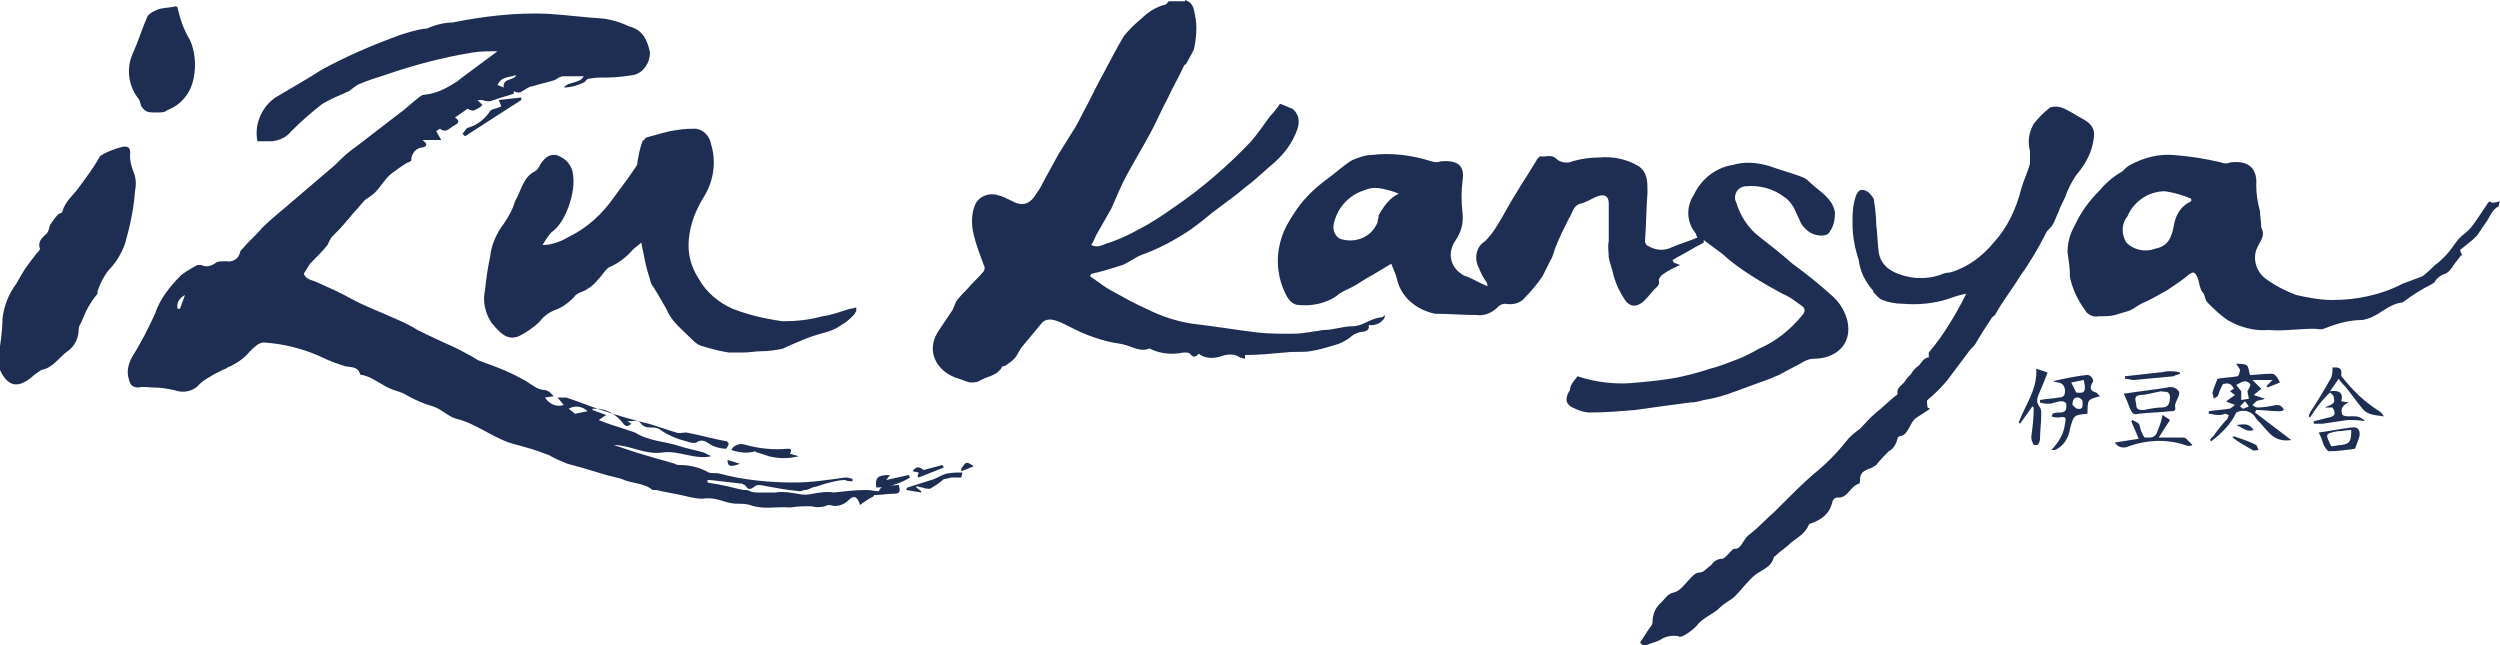 <?xml version="1.0" encoding="utf-8"?>
<!-- Generator: Adobe Illustrator 26.2.1, SVG Export Plug-In . SVG Version: 6.00 Build 0)  -->
<svg version="1.1" id="レイヤー_1" xmlns="http://www.w3.org/2000/svg" xmlns:xlink="http://www.w3.org/1999/xlink" x="0px"
	 y="0px" viewBox="0 0 200 51.6" style="enable-background:new 0 0 200 51.6;" xml:space="preserve">
<style type="text/css">
	.st0{fill:#1E2E53;}
</style>
<g>
	<g id="グループ_776">
		<path id="パス_4085" class="st0" d="M94.8,0c0.6,0.2,0.7,0.6,0.8,1.2c0.2,0.9,0.1,1.9-0.1,2.8c-0.2,0.4-0.4,0.7-0.6,1.1
			c-0.1,0.1-0.2,0.1-0.2,0.2c-0.4,0.9-0.9,1.7-1.3,2.6c-0.5,0.9-0.9,1.9-1.4,2.8c-0.6,1.1-1.2,2.1-1.8,3.2c-0.5,0.9-0.9,1.9-1.3,2.8
			c-0.4,0.7-0.8,1.4-1.2,2.1c-0.1,0.2-0.2,0.5-0.4,0.8c0.6,0.3,1-0.1,1.5-0.2c0.8-0.3,1.5-0.6,2.2-1c1-0.5,1.9-1.1,2.9-1.8
			c2.2-1.5,4.3-3.3,6.2-5.3c0.5-0.6,1-1.3,1.5-2c0.3-0.3,0.6-0.7,0.8-1c0.3,0.1,0.7,0.3,1,0.4c0.5,0.4,0.6,1,0.4,1.6
			c-0.4,1.2-1.2,2.2-2.2,3c-0.7,0.6-1.3,1.2-2,1.7c-0.8,0.7-1.7,1.3-2.6,2c-0.6,0.5-1.1,0.9-1.8,1.4c-1.2,0.8-2.5,1.5-3.9,2
			c-0.5,0.2-1,0.6-1.5,0.8c-0.6,0.2-1.3,0.4-2,0.6c-0.2,0-0.3,0.1-0.5,0.1l-0.1,0.2c0.6,0.4,1.2,0.9,1.8,1.2c0.9,0.5,1.8,1,2.7,1.4
			c1.2,0.6,2.4,1,3.7,1.2c1.8,0.2,3.5,0.5,5.2,0.7c0.9,0.1,1.9,0.1,2.8,0.1c0.6,0,1.2-0.1,1.8-0.2c0.2,0,0.5-0.1,0.7-0.1
			c0.8,0,1.5-0.3,2.3-0.3c0.8,0,1.4-0.6,2.2-0.7c0.2,0,0.3-0.1,0.4-0.2c0,0.5-0.7,0.9-1.3,0.8c0.1,0.6-0.5,0.5-0.8,0.6
			c-0.3,0.1-0.5,0.2-0.7,0.4c-0.4,0.3-0.8,0.5-1.2,0.6c-0.7,0.2-1.3,0.4-2,0.5c-0.6,0.1-1.3,0-2,0.1c-1.1,0.1-2.1,0.2-3.2,0.2l0,0.3
			c-0.1,0-0.3-0.1-0.4-0.1c-0.4-0.3-1-0.3-1.5-0.1c-0.6,0.2-1.3,0.2-1.8-0.2c-0.2,0.2-0.4,0.4-0.7,0c-0.1-0.1-0.3-0.1-0.5-0.1
			c-0.9,0.2-1.9,0.1-2.7-0.3c0,0-0.1-0.1-0.1,0c-0.8,0.3-1.5-0.3-2.3-0.4c-1.4-0.2-2.8-0.7-4.1-1.4c-0.4-0.2-0.8-0.4-1.2-0.5
			c-0.4-0.1-0.8,0-1,0.3c-0.5,0.6-1,1.2-1.5,1.8c-0.2,0.2-0.3,0.5-0.5,0.8c-0.2,0.3-0.5,0.5-0.8,0.7c-0.1,0.1-0.2,0.1-0.3,0.1
			c-0.4,0.8-1.3,0.8-1.9,1.2c-0.2,0.1-0.5,0.1-0.7,0.1c-0.4-0.1-0.8-0.3-1.2-0.4c-1.5-0.6-2.3-2.1-1.4-3.6c0.4-0.6,0.8-1.2,1.2-1.8
			c0.1-0.2,0.2-0.5,0.3-0.7c0.3-0.4,0.6-0.7,0.9-1c0.4-0.5,0.9-0.9,1.3-1.4c0.1-0.2,0.1-0.3,0-0.5c-0.3-0.8-0.6-1.6-0.8-2.4
			c-0.2-0.8-0.2-1.7,0.1-2.4c0.3-0.7,1.1-1,1.8-0.8c0.4,0.1,0.8,0.3,1.2,0.5c0.9,0.5,1.5,0.1,1.9-0.6c0.3-0.4,0.5-0.8,0.7-1.2
			c0.4-0.7,0.7-1.3,1.1-2c0.3-0.5,0.7-1.1,1-1.6c0.4-0.6,0.7-1.2,1-1.8c0.5-0.9,0.9-1.8,1.4-2.7c0.6-1.1,1.2-2.3,1.8-3.3
			c0.4-0.5,0.9-1,1.4-1.4c0.5-0.5,1.1-0.9,1.8-1.1c0.2,0,0.3-0.2,0.4-0.3H94.8"/>
		<path id="パス_4086" class="st0" d="M0,27.7c0.1-0.7,0.2-1.5,0.2-2.2c0.1-1,0.5-2,1.1-2.8c0.3-0.5,0.6-1.1,1-1.6
			c0.2-0.3,0.4-0.5,0.6-0.8c0.1-0.1,0.3-0.3,0.3-0.4c-0.2-0.5,0.1-0.8,0.4-1.1C3.9,18.6,3.9,18.3,4,18c0.2-0.3,0.4-0.6,0.7-0.9
			C4.8,17.1,5,17,5,16.9c0.2-0.8,0.9-1.3,1.3-1.9c0.6-0.8,1.2-1.6,1.7-2.5c0.1-0.1,0.2-0.1,0.3-0.2c0.4-0.2,0.9-0.4,1.3-0.5
			c0.6-0.2,0.9,0,0.8,0.6c0,0.5,0.1,0.9,0.3,1.4c0.2,0.5,0.2,1,0.1,1.5c-0.1,1.4-0.4,2.8-0.8,4.2c-0.3,0.8-0.7,1.5-1.3,2.1
			c-0.4,0.5-0.7,1.1-0.9,1.7c0,0,0,0.1,0,0.2c-0.6,0.7-1,1.5-1.3,2.3c-0.1,0.2-0.2,0.3-0.2,0.5C6.3,27,6,27.7,5.4,28.1
			c-0.7,0.5-1.1,1.3-2.1,1.5C3,29.8,2.7,30,2.5,30.2c-1.1,0.9-1.9,0.7-2.5-0.6L0,27.7"/>
		<path id="パス_4087" class="st0" d="M44.3,31.7l-0.7,0.1c0.3,0.5,0.9,0.8,1.5,0.6l-0.5-0.6c0.2,0,0.5,0,0.7,0
			c0.9,0.3,1.9,0.7,2.8,1c1.2,0.4,2.5,0.8,3.8,1.1c0.7,0.2,1.5,0.5,2.2,0.7c0.2,0.1,0.5,0,0.8,0c1.1,0.2,2.1,0.5,3.2,0.7
			c0.1,0,0.2,0.2,0.2,0.2c0,0.1-0.2,0.4-0.2,0.4c-0.4,0-0.7-0.1-1-0.2c-0.5-0.2-0.8-0.7-1.4-0.3c-0.2,0.1-0.5,0-0.8-0.1
			c-0.8-0.2-1.5-0.5-2.2-1c-0.2-0.1-0.4-0.1-0.6-0.1c-0.3,0-0.6,0-0.9-0.4c-0.1-0.2-0.7-0.1-1-0.1l0.3,0.2c-0.3,0.3-0.5,0.2-0.7-0.1
			c-0.5-0.6-1.1-1-1.9-1.1c-0.1,0-0.3,0-0.5,0l0,0.1l1.1,0.4l-0.6,0.4c0.7,0.3,1.4,0.5,2,0.7c0.3,0.1,0.6,0.2,0.9,0.3
			c1.1,0.7,2.4,0.7,3.6,1.1c0.6,0.2,1.2,0.3,1.9,0.5c0.2,0.1,0.4,0.2,0.6,0.3c-1.4,0.3-2.6-0.5-3.9-0.3c-1.4,0.2-2.6-0.6-3.9-0.6
			c0.6,0.2,1.2,0.4,1.8,0.6c1,0.3,2,0.6,3.1,0.9c0.1,0.1,0.3,0.1,0.4,0.1c0.8,0,1.6,0.2,2.3,0.6c0.3,0.1,0.6,0,0.9,0.1
			c1.9,0.5,3.9,0.7,5.9,0.7c1.4,0,2.7-0.2,4.1-0.4c0,0,0.1,0,0.1,0c0.2,0,0.4,0.1,0.5,0.1c0,0.1,0,0.1,0,0.2c-0.2,0-0.4,0-0.6-0.1
			c-0.4,0-0.8,0.1-1.2,0.2c-0.5,0.1-0.9,0.3-1.4,0.4c-0.2,0.1-0.4,0.2-0.6,0.2c-0.1,0-0.3,0.1-0.4,0.1c-1.1-0.1-2.1-0.3-3.2-0.5
			c-0.1,0-0.3,0-0.4,0.1c-0.3,0.2-0.5,0.4-0.8-0.1c0,0-0.1,0-0.2-0.1c-0.9-0.1-1.7-0.2-2.6-0.3c-0.1,0-0.1,0-0.2,0l0,0.2
			c0.4,0.1,0.7,0.1,1.1,0.2c0.6,0.1,1.2,0.3,1.8,0.4c0.2,0,0.4,0,0.5,0.1c0.2,0.1,0.5,0.1,0.7,0.1c0.4,0,0.9,0,1.3,0
			c0.6-0.1,1.2,0,1.8,0.1c0.4,0.1,0.8,0.1,1.2,0c0.6-0.1,1.1-0.2,1.7-0.1c0.9-0.1,1.7-0.2,2.6-0.2c0.4,0,0.7,0.1,1,0.1
			c0.3-0.7,1-0.4,1.6-0.5c0.1,0.4,0.2,0.7-0.4,0.7c-0.5,0-1,0.1-1.5,0.1c-0.1,0-0.1,0-0.1,0.1c-0.4,0.2-0.7,0.4-1.1,0.7
			c-0.2-0.7-0.5-0.8-0.9-0.4c-0.4,0.4-1,0.6-1.5,0.4c-0.1,0-0.2,0-0.4,0.1c-0.4,0.1-0.7,0.1-1.1,0c-0.6,0-1.1,0-1.7,0.1
			c-1.1-0.1-2.1,0.2-3.2-0.2c-0.3-0.1-0.7-0.1-1-0.1c-0.4,0-0.8-0.1-1.1-0.2c-0.6-0.2-1.2-0.3-1.7-0.2c-0.4,0-0.9-0.1-1.3-0.2
			c-0.8-0.2-1.6-0.3-2.4-0.5c-0.1,0-0.2,0-0.3,0c-0.7-0.6-1.7-0.5-2.5-0.9c-0.4-0.1-0.8-0.2-1.2-0.3c-0.7-0.2-1.3-0.4-2-0.6
			c-0.4-0.1-0.7-0.2-1.1-0.3c-0.5-0.2-1-0.4-1.5-0.7c-0.1,0-0.2-0.1-0.3-0.1c-0.7-0.3-1.5-0.5-2.2-0.7c-1.8-0.4-3.2-1.7-4.9-2.1
			c-0.7-0.2-1.2-0.8-1.9-1c-0.7-0.2-1.4-0.5-2.1-0.9c-0.3-0.2-0.7-0.3-1-0.4c-0.9-0.3-1.6-1-2.5-1.2c-0.1,0-0.2,0-0.2-0.1
			c-0.2-0.6-0.7-0.5-1.2-0.6c-0.6-0.2-1.2-0.4-1.8-0.7c-1.5-0.7-3.1-1.1-4.7-1.2c-0.4,0-0.8,0.4-1.1,0.7c-0.5,0.6-1.1,1-1.8,1.3
			c-0.1,0.1-0.2,0.1-0.4,0.2c-0.4,0.2-0.8,0.4-1.1,0.6c-0.2,0.1-0.5,0.3-0.7,0.5c-0.5,0.6-1.3,0.8-2.1,0.5c-0.5-0.1-1-0.2-1.6-0.2
			c-0.4,0-0.8-0.1-1.2,0c-0.5,0-0.7-0.2-0.8-0.7c-0.2-0.6,0-1.3,0.3-1.8c0.7-1.1,1.3-2.3,1.8-3.4c0.4-1.2,1.2-2.2,2.1-3.1
			c0.4-0.3,0.9-0.6,1.3-0.8c0.1,0,0.2,0,0.3,0c0.4,0.2,0.8,0.1,1.2-0.2c0.1-0.1,0.5-0.1,0.8-0.1c0.5,0.1,1-0.2,1.1-0.7
			c0-0.1,0.1-0.2,0.2-0.3c0.5-0.6,1.1-1.1,1.6-1.7c0.5-0.5,1.1-1,1.7-1.5c1.4-1.2,2.7-2.3,4.1-3.5c0.5-0.5,1-1,1.6-1.4
			c1.3-1,2.6-2,3.9-3c0.5-0.4,1-0.9,1.5-1.2C35,7.5,35.8,7,36.6,6.5c0,0,0.1-0.1,0.1-0.1l3.1-2.3c-0.7,0-1.4,0-2,0.1
			c-2.4,0.4-4.7,1-7,1.8c-0.6,0.2-1.3,0.4-2,0.7c-0.3,0.1-0.6,0.4-0.9,0.6c-0.7,0.3-1.4,0.6-2.1,1c-0.9,0.7-1.7,1.4-2.5,2.2
			c-0.4,0.5-0.9,0.7-1.5,0.8c-0.4,0-0.8,0-1.2,0c-0.3-1.4,0.4-2.9,1.6-3.6c1.2-0.7,2.4-1.4,3.5-2.1c2-1.1,4.1-2,6.3-2.8
			c0.6-0.2,1.3-0.4,1.9-0.5c0.1,0,0.1,0,0.2,0c0.7-0.3,1.4-0.5,2.1-0.5c2.5-0.5,5-0.8,7.6-0.7c1.5,0.1,3.1,0.3,4.6,0.4
			c0.6,0.1,1.3,0.3,1.9,0.6c1.2,0.3,1.5,1.2,1.7,2.1c0,0.8-0.5,1.6-1.3,1.8c-0.7,0.1-1.4,0.2-2.1,0.2c-0.5,0-1,0-1.5,0.1
			c-0.2,0-0.3,0.3-0.4,0.3C46.3,6.8,45.7,7,45.1,7c0.4-0.5,1.3-0.3,1.6-0.9c-0.6,0-1.2,0-1.7,0c-0.1,0-0.2,0.1-0.3,0.1
			c-0.1,0.1-0.2,0.1-0.3,0.2c-0.6,0.2-1.2,0.3-1.8,0.5c-0.2,0-0.3,0.1-0.5,0.2c-0.5,0.3-0.5,0.4-1,0.2c0,0.1,0,0.2,0,0.2
			c-0.7,0.2-1.3,0.4-1.9,0.6c-0.2,0-0.4,0-0.6-0.1c-0.1,0-0.2,0-0.4,0l0.4,0.4c-0.2,0.2-0.4,0.3-0.6,0.4c-0.2,0.1-0.4,0-0.6-0.1
			l-1,0.7c0.3,0.2,0.4,0.4,0,0.6c-0.4,0.2-0.7,0.7-1.2,0.3c0,0-0.2,0.1-0.3,0.2l0.4,0.7h-1.5c0.4,0.3,0.4,0.5,0,0.6
			c-0.5,0-0.9,0.5-0.9,1c0,0.1-0.2,0.2-0.3,0.2c-0.5,0.3-0.9,0.6-1.3,0.9c-0.5,0.4-0.8,1-1.3,1.5c-0.2,0.2-0.5,0.4-0.8,0.6
			c-0.3,0.3-0.5,0.6-0.8,0.9c-0.2,0.2-0.4,0.5-0.6,0.7c-0.4,0.5-0.8,0.9-1.2,1.3c-0.2,0.2-0.3,0.5-0.4,0.7c-0.4,0.5-0.9,1-1.4,1.5
			c-0.2,0.3-0.3,0.5-0.5,0.8c0.2,0.5,0.7,0.5,1.1,0.7c0.9,0.4,1.8,0.8,2.7,1.3c1.1,0.6,2.2,1,3.3,1.5c0.7,0.3,1.4,0.6,2,1
			c1,0.5,2.1,1,3.2,1.5c0.4,0.2,0.9,0.5,1.3,0.7c0.1,0.1,0.2,0.1,0.3,0.2c0.5,0.2,1.1,0.4,1.6,0.6c0.8,0.3,1.6,0.7,2.3,1.1
			c0.5,0.3,0.9,0.7,1.5,0.7C44,31.3,44.1,31.5,44.3,31.7 M47,32.9c-0.4-0.4-1-0.5-1.5-0.2l0.5,0.4L47,32.9 M41.3,6
			c-0.5,0.2-1.2,0.1-1.5,0.8L40.3,7C40.2,6.2,41.1,6.5,41.3,6 M14.2,24.7l0.2,0l0.4-1.1C14.4,23.8,14.1,24.2,14.2,24.7"/>
		<path id="パス_4088" class="st0" d="M126.2,30.1c1.5,0.5,3.2,0.7,4.8,0.5c1.1-0.1,2.1-0.2,3.2-0.4c0.9-0.2,1.7-0.4,2.6-0.7
			c0.8-0.2,1.5-0.5,2.3-0.8c0.5-0.2,1.1-0.5,1.6-0.8c1.4-0.6,2.5-1.5,3.5-2.7c0.3-0.4,0.2-0.6-0.3-0.9c-0.4-0.3-0.8-0.6-1.3-0.8
			c-1.3-0.7-2.5-1.4-3.6-2.2c-0.4-0.3-0.8-0.6-1.1-0.9c-0.5-0.4-1.1-0.8-1.6-1.2c0,0.1,0,0.1,0,0.2c-0.3,0.2-0.6,0.3-0.9,0.5
			c-0.5,0.3-1.1,0.6-1.6,0.9l0.1,0.2l0.5,0.2c-0.4,0.2-0.9,0.4-1.3,0.7c-0.2,0.1-0.4,0.4-0.4,0.5c0.1,0.4-0.1,0.5-0.3,0.7
			c-0.3,0.3-0.5,0.6-0.8,0.9c-0.5,0.5-1.1,0.7-1.6,0c-0.4-0.6-0.7-1.2-0.9-1.9c-0.1-0.5-0.3-1-0.4-1.5c0-0.4-0.1-0.9,0-1.3
			c0-1,0-2,0-3c0-0.6-0.3-0.8-0.9-0.6c-0.5,0.2-0.9,0.5-1.4,0.6c-0.6,0.2-0.6,0.8-0.9,1.2c-0.4,0.8-0.8,1.6-1.1,2.4
			c-0.1,0.3-0.2,0.7-0.4,1c-0.2,0.4-0.4,0.8-0.6,1.2c-0.4,0.6-0.9,1.2-1.4,1.7c-0.4,0.5-1,0.6-1.6,0.5c-0.2,0-0.4,0.1-0.5,0.2
			c-0.5,0.5-1.1,0.8-1.8,0.7c-1.1,0-2.2-0.1-3.3-0.1c-1.4-0.3-2.6-1.2-3-2.6c-0.1-0.5-0.3-0.9-0.5-1.4c-0.5,0.3-1,0.6-1.5,0.9
			c-0.6,0.3-1.1,0.7-1.7,1c-0.4,0.2-0.9,0.4-1.2,0.7c-0.9,0.6-2,0.8-3,0.7c-0.4,0-0.7-0.3-0.9-0.6c-0.8-1.4-1-3.1-0.5-4.7
			c0.2-0.7,0.6-1.4,1-2c0.7-1.1,1.6-2,2.7-2.8c0.7-0.5,1.3-1.1,2-1.5c0.5-0.2,1-0.4,1.5-0.4c1.6-0.2,3.2,0,4.8,0.5
			c0.3,0.1,0.5,0.1,0.8,0c1.4-0.1,1.9,0.4,1.7,1.6c-0.1,0.8-0.1,1.6,0,2.5c0.1,0.8-0.1,1.6-0.6,2.3c-0.6,0.9-0.4,2,0.5,2.6
			c0.1,0.1,0.3,0.2,0.4,0.2c0.5,0.2,1,0.5,1.7,0.8c0-0.2-0.1-0.4-0.2-0.5c-0.2-0.3-0.4-0.7-0.5-1c-0.4-0.7-0.2-1.7,0.5-2.1
			c0.4-0.4,0.7-0.8,1-1.3c0.5-0.8,0.9-1.6,1.4-2.4c0.6-1,1.2-1.9,1.8-2.9c0.1-0.1,0.2-0.2,0.2-0.2c0.4,0.1,0.9-0.2,1.3,0.2
			c0.3,0.3,0.9,0.4,1.3,0.2c0.7-0.2,1.4-0.3,2.1-0.3c1.1-0.1,2.2,0.1,3.2,0.7c0.7,0.5,0.7,1.2,0.7,2.1c-0.1,1.3-0.1,2.6-0.2,3.9
			c0,0.2,0.2,0.4,0.3,0.4c0.5,0.3,1.2,0.4,1.8,0.1c0.7-0.3,1.4-0.5,2.1-0.8c-0.1-0.1-0.1-0.3-0.2-0.4c-0.7-0.9-0.7-2.1-0.1-3
			c0.6-1.3,1.8-2.2,3.1-2.4c1-0.3,2-0.2,3,0.1c0.8,0.3,1.6,0.5,2.4,0.8c0.3,0.1,0.5,0.2,0.7,0.4c0.8,0.8,1.9,1.3,2.1,2.5
			c0,0.5-0.1,1.1-0.4,1.5c-0.2,0.5-1.1,0.4-1.6,0.1c-0.3-0.2-0.5-0.4-0.7-0.7c-0.2-0.4-0.4-0.9-0.6-1.3c-0.2-0.3-0.4-0.6-0.7-0.8
			c-0.9-0.7-2-1-3.1-0.9c-0.5,0-0.9,0.4-0.9,0.9c0,0.1,0,0.2,0.1,0.4c0.3,1,0.9,2,1.8,2.7c0.9,0.7,1.8,1.4,2.7,2.2
			c1.1,0.8,2.1,1.6,3.1,2.5c0.7,0.6,1.1,1.3,1.3,2.1c0.4,1.9-1,3-2.7,3c-0.4,0-0.8,0.2-1.1,0.4c-0.6,0.3-1.1,0.6-1.7,0.9
			c-0.2,0.1-0.5,0.2-0.7,0.3c-1.1,0.4-2.2,0.8-3.3,1.2c-0.6,0.2-1.3,0.4-2,0.5c-0.3,0.1-0.7,0.2-1.1,0.2c-1.5,0.2-3,0.4-4.4,0.6
			c-1.2,0.1-2.4,0.2-3.6,0.2c-0.5,0-1-0.2-1.4-0.4c-0.6-0.3-0.6-0.8-0.2-1.4C125.6,30.8,125.9,30.5,126.2,30.1 M111.9,15.5
			c-0.4-0.2-0.9-0.3-1.3-0.4c-0.5-0.1-0.9-0.1-1.4,0.1c-1.3,0.4-2.2,1.4-2.5,2.7c-0.1,0.5,0.1,1,0.5,1.2c1.2,0.4,2.5-0.1,3-1.3
			c0-0.2,0.1-0.4,0.1-0.6C110.7,16.5,111.2,15.8,111.9,15.5"/>
		<path id="パス_4089" class="st0" d="M68.5,24.9c-0.1,0.1-0.1,0.2-0.2,0.3c-0.3,0.3-0.6,0.6-1,0.8c-0.4,0.3-0.9,0.5-1.3,0.6
			c-1.2,0.3-2.3,0.8-3.4,1.3c-0.5,0.1-1.1,0.2-1.7,0.2c-0.5,0-0.9,0.1-1.4,0.1c-0.4,0-0.8,0-1.2,0c-0.7-0.1-1.4-0.3-2.1-0.5
			c-0.4-0.1-0.7-0.4-1-0.7c-0.7-0.7-1.5-1.3-1.9-2.3c-0.4-0.7-0.8-1.4-1.2-2c-0.1-0.3-0.2-0.7-0.3-1c-0.2-0.7-0.3-1.4-0.5-2.3
			c-0.2,0.2-0.5,0.4-0.7,0.6c-0.5,0.6-1.2,1.1-1.9,1.4c-0.3,0.2-0.5,0.6-0.8,0.9c-0.4,0.5-0.9,0.9-1.5,1.1c-0.2,0.1-0.4,0.2-0.5,0.4
			c-0.4,0.4-0.9,0.8-1.5,1c-0.5,0.2-0.9,0.5-1.2,0.9c-0.5,0.5-1.1,0.9-1.7,1.2c-1,0.4-1.6-0.4-2.2-1.1c-0.5-0.8-0.7-1.7-0.5-2.6
			c0.1-0.9,0.2-1.7,0.4-2.6c0.1-1,0.5-1.9,1.1-2.7c0.4-0.6,0.7-1.1,0.9-1.8c0.5-0.8,0.6-1.9,1.6-2.4c0.2-0.1,0.3-0.3,0.4-0.5
			c0.3-0.5,0.7-0.9,1.3-0.8c0.6,0.2,1.1,0.6,1.3,1.3c0.2,1,0,1.9-0.3,2.8c-0.3,0.8-0.7,1.6-1.4,2.1c-0.3,0.3-0.5,0.7-0.7,1
			c0.8,0,1.5-0.3,2.2-0.7c1.4-0.7,2.6-1.8,3.5-3.1c0.6-0.8,1.2-1.6,1.8-2.5c0.1-0.1,0.1-0.3,0.1-0.4c0.1-0.5,0.2-1.1,0.4-1.6
			c0.1-0.1,0.2-0.2,0.3-0.3c0.8-0.2,1.6-0.5,2.5-0.6c0.5-0.1,1-0.1,1.5-0.1c0.6,0.1,1.1,0.6,1.2,1.3c0.4,1.3,0.2,2.8-0.5,4
			c-0.7,1.1-1.2,2.3-1.3,3.6c-0.1,1.1,0.2,2.2,0.8,3.1c0.6,1.1,1.6,1.9,2.7,2.4c1.3,0.5,2.6,0.8,4,1c1.1,0,2.1-0.1,3.2-0.4
			c0.8-0.1,1.5-0.4,2.2-0.6c0.2,0,0.4-0.1,0.5-0.1L68.5,24.9"/>
		<path id="パス_4090" class="st0" d="M131.2,51.4c0.3-0.4,0.5-0.8,0.8-1.2c0.1-0.1,0.2-0.3,0.2-0.4c0-0.6,0.2-1.2,0.7-1.6
			c0.3-0.3,0.5-0.7,1-0.8s0.9-0.7,1.3-1.1c0.2-0.2,0.4-0.5,0.8-0.5c0.3,0,0.6-0.4,0.9-0.6c0.2-0.3,0.5-0.5,0.9-0.5
			c0.3-0.1,0.5-0.5,0.9-0.8c0.6,0.1,0.7-0.7,1.2-1.1c0.8-0.6,1.4-1.3,2.1-1.9c0.2-0.2,0.4-0.4,0.6-0.6c0.8-0.8,1.6-1.6,2.4-2.3
			c1-0.8,1.9-1.7,2.7-2.7c0.3-0.4,0.7-0.7,1.1-1c0.4-0.4,0.8-0.9,1.3-1.3c0.5-0.4,1-0.9,1.5-1.3c0.1-0.1,0.2-0.1,0.2-0.2
			c-0.1-0.5,0.4-0.7,0.6-1c0.1-0.2,0.3-0.4,0.5-0.6c0.1-0.2,0.2-0.3,0.4-0.5c0.4-0.2,0.5-0.8,1-0.8c0-0.1,0-0.3,0-0.4
			c0.6-0.7,1.1-1.4,1.6-2.2s0.9-1.5,1.4-2.5c-0.5,0.1-0.9,0.2-1.4,0.4c-1.2,0.4-2.5,0.5-3.7,0.4c-0.5,0-1.1-0.1-1.6-0.3
			c-0.3-0.1-0.5-0.4-0.7-0.6c-0.1-0.1,0-0.2-0.1-0.2c-0.6-0.7-1-1.5-1.1-2.4c-0.3-0.9-0.5-1.9-0.5-2.9c0-0.7,0-1.3,0.2-2
			c0.1-0.4,0.3-0.8,0.7-0.7c0.4,0.1,0.6,0.4,0.8,0.7c0.1,0.7,0.2,1.4,0.2,2.1c0.1,0.7,0.1,1.5,0.2,2.2c0.1,0.7,0.6,1.3,1.3,1.6
			c1.1,0.5,2.4,0.6,3.6,0.2c0.2-0.1,0.5-0.2,0.8-0.2c1.4-0.4,2.6-1.3,3.5-2.4c1.1-1.2,1.8-2.7,2.2-4.3c0.2-0.7,0.5-1.3,0.7-2
			c0-0.3,0-0.7,0-1c-0.2-0.8-0.1-1.5,0.3-2.2c0.4-0.5,0.8-0.9,1.3-1.3c0.3-0.1,0.6-0.1,0.9,0c0.6,0.2,1.1,0.6,1.7,0.9
			c1.1,0.6,1,1.2,0.8,2.1c-0.2,0.9-0.7,1.7-1.3,2.4c-0.4,0.6-0.7,1.2-0.9,1.8c-0.2,0.4-0.4,0.8-0.5,1.1c-0.2,0.4-0.3,0.8-0.5,1.1
			c-0.1,0.2-0.4,0.4-0.5,0.6c-0.6,1.2-1.3,2.4-2.1,3.5c-0.6,1-1.4,2-2,3.1c-0.1,0.1-0.3,0.2-0.3,0.3c-0.4,0.6-0.8,1.2-1.2,1.9
			c-0.1,0.2-0.3,0.4-0.5,0.6c-0.6,0.8-1.2,1.6-1.8,2.4c-0.5,0.6-1,1.1-1.6,1.6c-0.1,0.1,0,0.4,0,0.6l0.2,0.1
			c-0.4,0.3-0.8,0.5-1.2,0.8c-0.2,0.2-0.3,0.4-0.4,0.6c-0.2,0.3-0.3,0.7-0.8,0.8c-0.1,0-0.2,0.1-0.2,0.2c-0.1,0.4-0.3,0.8-0.7,1
			c-0.3,0.3-0.7,0.7-1,1.1c-0.2,0.1-0.4,0.3-0.6,0.3c-0.4,0.2-0.7,0.3-0.7,0.9c0,0.1,0,0.3-0.1,0.3c-0.7,0.2-0.9,1.2-1.7,1.1
			c-0.2,0-0.3,0.1-0.4,0.3c-0.2,1-0.9,1.5-1.8,1.8c0,0-0.1,0-0.1,0.1c-0.3,0.7-0.9,1-1.4,1.4c-0.4,0.4-0.9,0.7-1.3,1.1
			c0,0-0.1,0-0.1,0.1c-0.2,0.8-1,1-1.5,1.4c-0.6,0.5-1.1,1.2-1.6,1.7c-0.3,0.3-0.8,0.5-1.2,0.9c-0.6,0.6-1.4,0.8-1.9,1.5
			c-0.3,0.3-0.7,0.6-1.1,0.8c-0.1,0-0.2,0.1-0.3,0c-0.5-0.1-1.1,0-1.5,0.3c-0.4,0.2-0.9,0.3-1.3,0.5L131.2,51.4"/>
		<path id="パス_4091" class="st0" d="M200,16.1c-0.1,0.2-0.1,0.4-0.1,0.4c-0.6,0.3-0.7,0.9-1.1,1.4c-0.2,0.3-0.4,0.6-0.6,0.9
			c-0.1,0.1-0.3,0.3-0.4,0.4l-1,0.8l0.2,0.5l-0.1-0.1c-0.2,0.3-0.4,0.5-0.6,0.8s-0.4,0.6-0.7,0.7c-0.3,0.1-0.6,0.3-0.8,0.6
			c0,0.1-0.1,0.1-0.2,0.2c-0.8,0.4-1.6,0.9-2.4,1.5c0,0,0,0,0,0c-1.1,0.1-1.8,1-2.8,1.3c-0.1,0-0.3,0.1-0.4,0.1
			c-1.1,0-2.1,0.3-3.1,0.7c-0.2,0.1-0.5,0-0.8,0c-1.2,0-2.4,0.2-3.6,0.1c-1.1,0.1-2.3-0.2-3.3-0.8c-0.6-0.4-1.1-0.9-1.6-1.4
			c-0.2-0.2-0.2-0.5-0.3-0.7c-0.4-0.4-0.3-1-0.6-1.5c-0.2-0.3-0.3-0.2-0.5-0.1c-0.6,0.5-1.2,0.9-1.8,1.3c-0.7,0.4-1.4,0.8-2.1,1.1
			c-0.4,0.2-0.7,0.5-1.1,0.6c-0.3,0.1-0.7,0.2-1,0.3c-0.4,0.1-0.8,0.1-1.3,0.1c-0.4,0.1-0.9-0.1-1.1-0.5c-0.6-0.8-1-1.7-1.2-2.6
			c0-0.7-0.1-1.4-0.2-2c0-0.8,0.2-1.5,0.6-2.2c0.5-1.1,1.2-2,2-2.8c0.5-0.6,1.1-1.1,1.8-1.5c0.2-0.2,0.4-0.4,0.6-0.5
			c1.1-0.6,2.3-0.9,3.5-0.8c1.3,0.1,2.6,0.3,3.8,0.6c0.2,0.1,0.5,0.1,0.7,0c1.4-0.2,2.2,0.4,2.1,1.8c0,0.7,0.1,1.4,0.3,2.1
			c0,0.4,0.1,0.9,0.1,1.3c0,0,0,0,0,0c0.4,0.7-0.2,1.2-0.4,1.8c-0.3,0.9,0.1,1.9,0.9,2.4c0.7,0.5,1.5,0.9,2.3,1.2
			c0.9,0.2,1.9,0.4,2.9,0.4c1.9,0,3.9-0.4,5.6-1.3c0.5-0.2,1.1-0.4,1.6-0.6c0.4-0.3,0.7-0.6,1-0.9c0.3-0.2,0.5-0.4,0.8-0.7
			c0.4-0.4,0.7-0.9,1.1-1.4c0.3-0.3,0.6-0.5,0.9-0.8c0.5-0.6,0.9-1.3,1.4-2c0-0.1,0.1-0.1,0.2-0.2C199.3,16.3,199.6,16.2,200,16.1
			 M175.3,16.1c0-0.1,0-0.1,0-0.2c-0.7-0.3-1.4-0.5-2.1-0.6c-1.3,0-2.5,0.8-3,2c-0.5,0.6-0.5,1.4-0.1,2.1c0.6,0.6,1.5,0.8,2.3,0.5
			c1-0.2,1.3-0.8,1.5-1.8c0.1-0.7,0.4-1.3,0.9-1.7C174.9,16.3,175.1,16.2,175.3,16.1"/>
		<path id="パス_4092" class="st0" d="M14.1,0.5c0,0,0.1,0.1,0.1,0.1c0.2,0.9,0.5,1.8,1,2.6c0.4,0.9,0.5,2,0.3,3
			c-0.2,1.2-1,2.2-2.1,2.6C13.2,9,12.9,9,12.5,9c-0.3,0-0.6,0-0.8-0.1c-0.2-0.1-0.3-0.3-0.4-0.4C11.2,8.2,11.2,8,11,7.8
			c-0.8-1.1-0.9-2.5-0.3-3.7c0.4-0.9,0.7-1.9,1.1-2.8c0.2-0.3,0.7-0.5,1-0.6C13.3,0.6,13.7,0.6,14.1,0.5"/>
		<path id="パス_4093" class="st0" d="M183.3,35.2c-0.6,0.1-1.2,0-1.7-0.5c-0.4-0.4-0.7-0.8-1.1-1.2c-0.3-0.6-1-0.8-1.6-0.5
			c0,0,0,0,0,0c-0.4,0.9-1.2,1.7-2,2.3l-0.1-0.1c0.1-0.2,0.3-0.3,0.4-0.5c0.3-0.4,0.6-0.8,1-1.2c0-0.1,0.1-0.2,0.1-0.3
			c-0.1,0-0.2-0.1-0.3-0.1c-0.2,0.1-0.4,0.1-0.6,0.1c-0.2,0-0.5-0.1-0.7-0.1l0-0.2c0.5-0.1,1.1-0.1,1.6-0.2c0.2,0,0.3-0.2,0.5-0.3
			c-0.2-0.1-0.3-0.1-0.5-0.2c-0.1,0-0.2-0.1-0.2-0.1l0.7-0.5l-0.4-0.3l0.3-0.2c-0.1-0.3-0.4-0.5-0.7-0.4c0,0,0,0-0.1,0
			c-0.1,0-0.2,0.3-0.3,0.5c-0.1,0.2-0.1,0.4-0.2,0.5c-0.1,0.1-0.2,0.1-0.3,0.2c0-0.2-0.1-0.3-0.1-0.5c0.1-0.4,0.3-0.8,0.4-1.1
			c0.5-0.1,1.1-0.1,1.6-0.2c0.1,0,0.2-0.4,0.2-0.5c0-0.1-0.2-0.3-0.3-0.5c0.3,0,0.6,0,0.8,0.1s0.2,0.5,0.3,0.8c0.5,0,1-0.1,1.6-0.1
			c0.2,0,0.3,0,0.4,0.1c0.2,0.2,0.3,0.4,0.4,0.6l-1,0.4c0,0,0-0.1-0.1-0.1l0.5-0.5h-1.6l0.7,0.7l-0.6,0.5l0.9,0.3
			c-0.2,0.1-0.5,0.1-0.7,0.2c-0.1,0.1-0.2,0.2-0.3,0.3c0.1,0.1,0.3,0.2,0.4,0.2c0.5,0,1-0.1,1.5-0.2c0.1,0,0.3,0,0.4,0.1
			c0.1,0.1,0.2,0.2,0.2,0.3c-0.1,0.1-0.3,0.1-0.4,0.1c-0.6,0-1.2-0.1-1.8-0.1l-0.1,0.2L183.3,35.2 M178.9,30.8l0.4,0.5v0.7l0.6-0.1
			c0-0.2-0.1-0.4-0.1-0.6c0.1-0.2,0.3-0.5,0.2-0.6C179.6,30.3,179.3,30.6,178.9,30.8 M179.6,32.1l-0.4,0.4c0.1,0.1,0.2,0.2,0.3,0.2
			c0.1-0.1,0.3-0.1,0.4-0.2L179.6,32.1"/>
		<path id="パス_4094" class="st0" d="M190.6,33.3c-0.6-0.1-1.2-0.1-1.6-0.6c-0.5-0.6-0.9-1.2-1.4-1.8c-0.2-0.2-0.4-0.4-0.5-0.6
			l-0.7,1c0.7-0.1,1.1,0.1,0.9,0.8l0.6,0.1c-0.5,0.2-0.7,0.5-0.5,1c0.5,0.3,1.2-0.2,1.8,0.5c-0.5-0.1-0.9-0.1-1.4-0.1
			c-0.7,0.1-1.3,0.2-2,0.3c-0.2,0-0.5,0-0.7,0l0-0.2c0.4-0.1,0.8-0.2,1.2-0.3c0.5-0.1,0.6-0.3,0.3-0.8l-0.6,0
			c0.3-0.2,0.9-0.2,0.7-0.8c0-0.2-0.2-0.3-0.3-0.4c-0.1,0.1-0.2,0.2-0.3,0.3c-0.5,0.5-0.9,1.1-1.3,1.7l-0.1-0.1
			c0-0.1,0.1-0.2,0.1-0.3c0.6-0.9,1.2-1.9,1.7-2.8c0.1-0.3,0.1-0.5,0.1-0.8c0.3,0,0.8-0.1,0.7,0.6c0,0.1,0,0.1,0.1,0.2
			c0.8,1,1.7,1.9,2.8,2.6c0.2,0.1,0.4,0.3,0.5,0.5L190.6,33.3"/>
		<path id="パス_4095" class="st0" d="M164.2,33.1c0.2-0.1,0.4-0.1,0.6-0.1c0.6,0,0.5-0.4,0.5-0.7c0-0.1-0.2-0.2-0.4-0.2
			c-0.3,0-0.7,0.2-1,0.2c-0.2,0-0.4,0-0.7-0.1c0-0.1,0-0.1,0-0.2c0.5-0.1,1-0.1,1.5-0.2c0.3,0,0.5-0.1,0.5-0.5
			c0-0.3-0.1-0.6-0.5-0.7c-0.2,0-0.4-0.1-0.5-0.1c0.9-0.2,1.8-0.4,2.7-0.5c0.3-0.1,0.7,0.4,0.5,0.6c-0.3,0.5-0.1,0.7,0.3,0.8
			c0.1,0.1,0.2,0.2,0.3,0.3c-0.4,0.1-0.8,0.2-0.9,0.4s-0.1,0.6-0.1,1c0,0,0,0,0,0c-1.1,0.1-1.1,0.1-1.4,1.2
			c-0.1,0.7-0.5,1.4-1.2,1.7c0,0-0.1,0-0.1,0c-0.1,0-0.1,0-0.2,0c0.6-0.6,1-1.3,1.1-2.1c0.1-0.5,0.1-0.6-0.5-0.5
			c-0.2,0-0.4,0-0.6-0.1C164.2,33.2,164.2,33.2,164.2,33.1 M166.1,31.4c0.7,0.1,0.8-0.1,0.6-1l-1,0.2L166.1,31.4 M165.8,32.4
			c0.1,0.1,0.3,0.3,0.4,0.3c0.5,0.1,0.4-0.3,0.4-0.6c0-0.1-0.2-0.3-0.4-0.3C165.9,31.8,165.8,32,165.8,32.4"/>
		<path id="パス_4096" class="st0" d="M169.9,31.5c1.2-0.2,2.3-0.3,3.5-0.5c0.3-0.1,0.7,0,0.9,0.3c0.1,0.1,0,0.4-0.1,0.6
			s-0.2,0.4-0.2,0.6c0.1,0.4-0.1,0.4-0.4,0.4c-0.8,0.1-1.7,0.1-2.5,0.2c-0.4,0.1-0.5,0-0.7-0.4C170.3,32.4,170.1,31.9,169.9,31.5
			 M172.9,31.3c-0.6,0.1-1.2,0.3-1.7,0.3c-0.6,0.1-0.3,0.5-0.3,0.8c0,0.4,0.3,0.4,0.6,0.4c0.5-0.1,1-0.2,1.4-0.2
			c0.5,0,0.7-0.2,0.7-0.9C173.5,31.2,173.2,31.4,172.9,31.3"/>
		<path id="パス_4097" class="st0" d="M173,33.2l0.6,0.4l-0.9,1.4c0.6,0,1.2,0,1.8,0c0.2,0,0.3,0,0.4,0.1c0.2,0.2,0.3,0.3,0.5,0.5
			c-0.2,0.1-0.4,0.1-0.6,0c-1.5-0.5-3.1-0.4-4.5,0.1c-0.4,0.2-0.9,0.1-1.1-0.3l1.9-0.3l-0.6-1.4l0.1-0.1c0.2,0.1,0.4,0.2,0.5,0.3
			c0.1,0.1,0.1,0.4,0.2,0.6s0.2,0.5,0.3,0.5c0.4,0,0.8,0.1,1-0.5C172.7,34.2,172.9,33.8,173,33.2"/>
		<path id="パス_4098" class="st0" d="M163.8,29.8c-0.2,0.6-0.4,1-0.6,1.5s-0.4,0.8,0,1.3c0.1,0.1,0.1,0.4,0.1,0.6
			c0,0.6-0.1,1.3-0.1,1.9c0,0.2-0.1,0.4-0.2,0.5c0,0-0.2,0-0.3,0c-0.1-0.2-0.2-0.4-0.2-0.6c0.1-0.8,0.2-1.6,0.2-2.4
			c0,0-0.1-0.1-0.1-0.1l-1,1.4l-0.1-0.1c0.5-1.4,1.5-2.6,1.4-4.3L163.8,29.8"/>
		<path id="パス_4099" class="st0" d="M63.2,36.3l0.7,0.2c-0.8,0.2-1.6,0.2-2.4,0c-0.3-0.1-0.6-0.2-0.9-0.3
			c-0.1,0-0.2-0.1-0.2-0.1c-0.6,0.2-1.3,0.1-1.9-0.1c0.2-0.4,0.7-0.6,1.2-0.4c1.1,0.3,2.2,0.4,3.3,0.3
			C63.2,35.9,63.4,35.9,63.2,36.3"/>
		<path id="パス_4100" class="st0" d="M185.5,34.6c0.8-0.1,1.7-0.3,2.6-0.4c0.6-0.1,0.8,0.3,0.6,0.9c-0.1,0.3-0.2,0.5-0.3,0.8
			c-0.7,0.1-1.4,0.2-2.1,0.2c-0.1,0-0.3-0.3-0.4-0.5C185.8,35.3,185.7,35,185.5,34.6 M188.1,34.4c-0.4,0-0.7,0.1-1.1,0.1
			c-1,0.2-1,0.2-0.5,1.2c0.3,0,0.5-0.1,0.8-0.1C188,35.5,188.1,35.3,188.1,34.4"/>
		<path id="パス_4101" class="st0" d="M37,10.7c0.2-0.2,0.3-0.5,0.5-0.5c0.7-0.2,1.3-0.7,1.7-1.3c0.1-0.2,0.6-0.2,0.9-0.4
			l-0.2-0.5l1.8-0.2L41.7,8l-4.5,2.9L37,10.7"/>
		<path id="パス_4102" class="st0" d="M76.9,38.2c-0.3,0-0.6,0-0.8,0c-0.1,0-0.3,0.1-0.4,0.1c-0.2,0-0.3,0.1-0.4,0.2
			c-0.1,0.1-0.3,0.2-0.4,0.3c-0.2,0.1-0.3,0.2-0.5,0.3c-0.2,0-0.4,0-0.6-0.1c-0.2,0-0.3-0.1-0.5-0.1l0,0.1l0.4,0.3l0,0.1l-1.2-0.2
			c0-0.1,0.1-0.2,0.1-0.2c0.6-0.2,1.3-0.4,1.9-0.6c0.4-0.1,0.8-0.4,1.2-0.5c0.4-0.1,0.9-0.1,1.3-0.1L76.9,38.2"/>
		<path id="パス_4103" class="st0" d="M70.1,39c-0.1-0.8,0.1-1,1.1-1l-0.3,0.4l1.8-0.4l0.1,0.2C72,38.7,71,39,70.1,39"/>
		<path id="パス_4104" class="st0" d="M174.4,29.9c-0.2,0.1-0.4,0.1-0.5,0.2c-1.1,0.1-2.1,0.2-3.2,0.3c-0.2,0-0.5-0.1-0.7-0.1
			l0-0.2c0.9-0.1,1.8-0.2,2.7-0.3c0.3,0,0.5-0.1,0.8-0.1c0.3,0,0.6,0,0.9,0.1C174.4,29.7,174.4,29.8,174.4,29.9"/>
		<path id="パス_4105" class="st0" d="M178.7,34.9c0.6,0.2,1.2,0.4,1.8,0.7c0.1,0.1,0.1,0.3,0.2,0.4c-0.2,0-0.4,0.1-0.5,0
			c-0.5-0.3-1.1-0.6-1.6-1L178.7,34.9"/>
		<path id="パス_4106" class="st0" d="M73.4,38.1l0.1-0.3l-0.5-0.1c0.3-0.4,0.5-0.4,0.9-0.1l1.5-0.4l0.1,0.2l-2,0.8L73.4,38.1"/>
		<path id="パス_4107" class="st0" d="M180.3,34.4c-0.6,0.2-0.9-0.2-1.4-0.4C179.7,33.9,179.9,33.9,180.3,34.4"/>
		<path id="パス_4108" class="st0" d="M76.9,37.5c0.4-0.6,0.4-0.6,1-0.2l-1,0.4C76.9,37.6,76.9,37.5,76.9,37.5"/>
		<path id="パス_4109" class="st0" d="M58.2,36.8l1,0.3C58.4,37.4,58.2,37.3,58.2,36.8"/>
	</g>
</g>
</svg>
